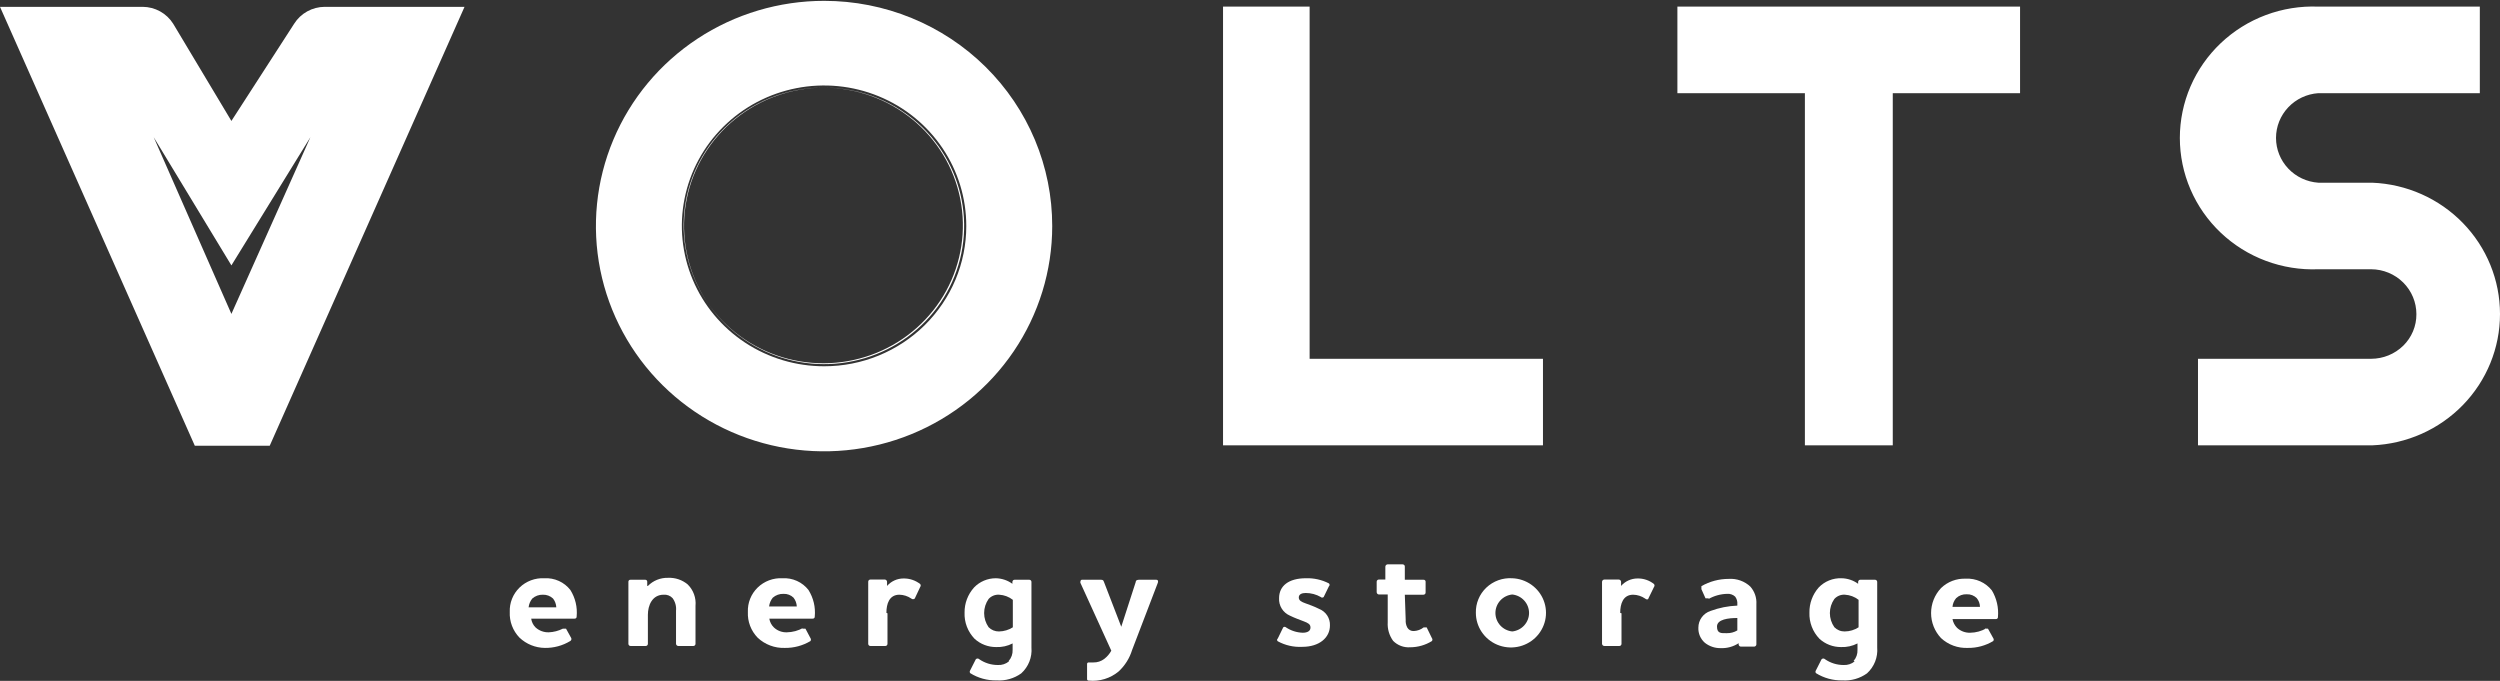 <?xml version="1.0" encoding="UTF-8"?> <svg xmlns="http://www.w3.org/2000/svg" width="19269" height="5248" viewBox="0 0 19269 5248" fill="none"><rect x="0" y="0" width="19269" height="5248" fill="#333333" stroke="none"/><path fill-rule="evenodd" clip-rule="evenodd" d="M1783.54 932.205L1334.73 182.795C1309.88 143.224 1275.26 110.528 1234.12 87.77C1192.97 65.013 1146.65 52.938 1099.49 52.677H0L1501.57 3435.73H2078.84L3580.42 52.677H2502.62C2455.46 52.938 2409.14 65.013 2367.99 87.77C2326.85 110.528 2292.23 143.224 2267.38 182.795L1783.54 932.205ZM1184.57 1057.38L1783.54 2045.61L2392.51 1057.38L1783.54 2419.5L1184.57 1057.38Z" fill="white"></path><path fill-rule="evenodd" clip-rule="evenodd" d="M6350.11 675.292C6100.39 675.675 5858.53 761.516 5665.73 918.192C5472.93 1074.87 5341.12 1292.69 5292.76 1534.54C5244.39 1776.4 5282.46 2027.32 5400.48 2244.57C5518.5 2461.83 5709.17 2631.96 5940.01 2726C6170.84 2820.04 6427.57 2832.16 6666.44 2760.3C6905.31 2688.44 7111.56 2537.04 7250.05 2331.9C7388.53 2126.76 7450.69 1880.57 7425.92 1635.26C7401.16 1389.96 7291.01 1160.71 7114.24 986.586C6911.36 786.992 6636.53 675.035 6350.11 675.292ZM6350.11 3475.29C5942.71 3475.67 5547.79 3336.52 5232.7 3081.58C4917.6 2826.65 4701.85 2471.7 4622.22 2077.27C4542.59 1682.85 4604.02 1273.37 4796.04 918.655C4988.05 563.945 5298.76 285.972 5675.18 132.137C6051.6 -21.697 6470.42 -41.867 6860.22 75.068C7250.02 192.003 7586.66 438.801 7812.74 773.377C8038.81 1107.95 8140.33 1509.59 8099.97 1909.79C8059.6 2310 7879.87 2683.99 7591.41 2967.99C7428.85 3129.61 7235.45 3257.81 7022.38 3345.17C6809.31 3432.53 6580.82 3477.31 6350.11 3476.93V3475.29ZM16941.2 3432.46V2765.41H18275.9C18368.4 2765.23 18457.1 2729.14 18522.9 2664.93C18555.4 2633.06 18581.2 2595.08 18598.7 2553.21C18616.2 2511.35 18625 2466.45 18624.6 2421.17C18624.6 2329.72 18588 2241.99 18522.6 2177.18C18457.3 2112.36 18368.6 2075.72 18275.9 2075.29H17868.8C17730.7 2080.79 17592.9 2058.69 17463.7 2010.3C17334.4 1961.92 17216.4 1888.25 17116.7 1793.73C17017 1699.2 16937.7 1585.76 16883.5 1460.22C16829.3 1334.69 16801.4 1199.63 16801.4 1063.17C16801.4 926.715 16829.3 791.663 16883.5 666.124C16937.7 540.585 17017 427.148 17116.7 332.622C17216.4 238.096 17334.4 164.43 17463.7 116.046C17592.9 67.662 17730.7 45.557 17868.8 51.059H19113.5V718.116H17868.8C17780.3 724.158 17697.4 763.137 17636.9 827.183C17576.3 891.229 17542.6 975.57 17542.6 1063.17C17542.6 1150.78 17576.3 1235.12 17636.9 1299.16C17697.4 1363.21 17780.3 1402.19 17868.8 1408.23H18284.3C18549 1418.78 18799.4 1530.02 18982.9 1718.68C19166.5 1907.33 19269 2158.77 19269 2420.35C19269 2681.92 19166.5 2933.36 18982.9 3122.02C18799.4 3310.67 18549 3421.92 18284.3 3432.46H16941.2ZM13911.4 3432.46V718.116H12928.7V51.059H15569.8V718.116H14588.7V3432.46H13911.4ZM9426.66 3432.46V51.059H10094V2765.41H11892.6V3432.46H9426.66ZM6350.11 675.292C6598.86 676.368 6839.55 762.487 7031.24 918.998C7222.93 1075.51 7353.78 1292.75 7401.52 1533.75C7449.26 1774.76 7410.94 2024.65 7293.1 2240.92C7175.25 2457.18 6985.15 2626.46 6755.13 2719.96C6525.11 2813.47 6269.38 2825.41 6031.44 2753.77C5793.51 2682.13 5588.06 2531.32 5450.06 2327.01C5312.05 2122.69 5250.01 1877.49 5274.49 1633.11C5298.96 1388.73 5408.44 1160.27 5584.3 986.586C5684.74 887.265 5804.15 808.608 5935.6 755.173C6067.06 701.738 6207.95 674.587 6350.11 675.292ZM6350.11 3475.29C5942.71 3475.67 5547.79 3336.52 5232.7 3081.58C4917.6 2826.65 4701.85 2471.7 4622.22 2077.27C4542.59 1682.85 4604.02 1273.37 4796.04 918.655C4988.05 563.945 5298.76 285.972 5675.18 132.137C6051.6 -21.697 6470.42 -41.867 6860.22 75.068C7250.02 192.003 7586.66 438.801 7812.74 773.377C8038.81 1107.95 8140.33 1509.59 8099.97 1909.79C8059.6 2310 7879.87 2683.99 7591.41 2967.99C7428.85 3129.61 7235.45 3257.81 7022.38 3345.17C6809.31 3432.53 6580.82 3477.31 6350.11 3476.93" fill="white"></path><path d="M4337.83 4845.63C4349.51 4845.63 4359.52 4845.63 4362.86 4845.63L4402.9 4918.1C4404.68 4922.28 4404.82 4926.96 4403.27 4931.23C4401.73 4935.5 4398.62 4939.04 4394.56 4941.16C4335.89 4976.69 4268.17 4994.97 4199.35 4993.87C4126.48 4992.94 4056.69 4964.68 4004.15 4914.81C3978.75 4888.58 3959.01 4857.54 3946.11 4823.57C3933.2 4789.6 3927.41 4753.4 3929.07 4717.16C3927.62 4682.32 3933.57 4647.57 3946.52 4615.13C3959.47 4582.69 3979.13 4553.28 4004.27 4528.79C4029.4 4504.29 4059.43 4485.24 4092.45 4472.86C4125.47 4460.49 4160.75 4455.06 4196.02 4456.93C4234.34 4454.75 4272.62 4461.87 4307.52 4477.66C4342.42 4493.45 4372.87 4517.43 4396.23 4547.51C4434.46 4608.57 4451.45 4680.29 4444.61 4751.75C4444.88 4753.98 4444.63 4756.23 4443.89 4758.35C4443.14 4760.47 4441.92 4762.4 4440.32 4763.98C4438.71 4765.57 4436.76 4766.77 4434.61 4767.51C4432.47 4768.24 4430.18 4768.48 4427.93 4768.22H4094.24C4097.66 4793.7 4109.37 4817.4 4127.61 4835.75C4155.18 4861.07 4191.74 4874.68 4229.38 4873.63C4267.16 4872.13 4304.15 4862.58 4337.83 4845.63ZM4287.78 4680.93C4286.61 4656.42 4277.88 4632.86 4262.75 4613.4C4252.33 4603.56 4240.03 4595.87 4226.57 4590.78C4213.1 4585.69 4198.75 4583.3 4184.34 4583.75C4154.23 4582.86 4124.94 4593.48 4102.58 4613.4C4086.87 4632.81 4077.03 4656.23 4074.22 4680.93H4287.78Z" fill="white"></path><path d="M4993.64 4516.24C5013.71 4495.78 5037.86 4479.65 5064.57 4468.88C5091.27 4458.1 5119.96 4452.92 5148.8 4453.65C5204.13 4451.06 5258.4 4469.31 5300.62 4504.71C5322.28 4526.12 5338.89 4551.98 5349.27 4580.45C5359.65 4608.91 5363.55 4639.29 5360.69 4669.41V4962.59C5360.69 4966.96 5358.93 4971.15 5355.8 4974.24C5352.67 4977.33 5348.43 4979.06 5344 4979.06H5227.21C5222.92 4978.69 5218.89 4976.83 5215.83 4973.82C5212.78 4970.81 5210.91 4966.83 5210.53 4962.59V4707.3C5213.99 4672.77 5204.49 4638.19 5183.83 4610.12C5175.22 4600.87 5164.58 4593.68 5152.73 4589.11C5140.87 4584.55 5128.11 4582.72 5115.43 4583.77C5027 4583.77 4993.64 4666.12 4993.64 4738.59V4962.59C4993.64 4966.96 4991.88 4971.15 4988.75 4974.24C4985.62 4977.33 4981.38 4979.06 4976.95 4979.06H4860.16C4855.74 4979.06 4851.49 4977.33 4848.36 4974.24C4845.24 4971.15 4843.48 4966.96 4843.48 4962.59V4484.94C4843.21 4482.72 4843.46 4480.46 4844.2 4478.34C4844.94 4476.22 4846.16 4474.3 4847.77 4472.71C4849.38 4471.13 4851.33 4469.92 4853.47 4469.19C4855.62 4468.45 4857.91 4468.21 4860.16 4468.47H4971.95C4974.2 4468.21 4976.49 4468.45 4978.63 4469.19C4980.78 4469.92 4982.73 4471.13 4984.34 4472.71C4985.94 4474.3 4987.16 4476.22 4987.91 4478.34C4988.65 4480.46 4988.9 4482.72 4988.63 4484.94V4516.24H4993.64Z" fill="white"></path><path d="M6181.45 4845.63C6193.12 4845.63 6203.13 4845.63 6208.14 4845.63L6246.51 4918.1C6248.96 4921.46 6250.27 4925.49 6250.27 4929.63C6250.27 4933.77 6248.96 4937.8 6246.51 4941.16C6187.14 4976.49 6118.96 4994.75 6049.64 4993.87C6011.02 4995.25 5972.52 4988.97 5936.41 4975.39C5900.3 4961.81 5867.32 4941.21 5839.42 4914.81C5814.03 4888.58 5794.28 4857.54 5781.38 4823.57C5768.47 4789.6 5762.68 4753.4 5764.34 4717.16C5762.9 4682.32 5768.84 4647.57 5781.79 4615.13C5794.74 4582.69 5814.41 4553.28 5839.54 4528.79C5864.67 4504.29 5894.71 4485.24 5927.73 4472.86C5960.75 4460.49 5996.02 4455.06 6031.29 4456.93C6069.61 4454.75 6107.9 4461.87 6142.79 4477.66C6177.69 4493.45 6208.15 4517.43 6231.5 4547.51C6269.74 4608.57 6286.73 4680.29 6279.88 4751.75C6280.15 4753.98 6279.9 4756.23 6279.16 4758.35C6278.42 4760.47 6277.19 4762.4 6275.59 4763.98C6273.98 4765.57 6272.03 4766.77 6269.89 4767.51C6267.74 4768.24 6265.45 4768.48 6263.2 4768.22H5929.51C5933.62 4793.84 5945.89 4817.49 5964.55 4835.75C5977.79 4848.39 5993.49 4858.26 6010.69 4864.77C6027.89 4871.28 6046.25 4874.3 6064.66 4873.63C6109.21 4872.94 6152.86 4861.03 6191.46 4839.04L6181.45 4845.63ZM6141.4 4674.34C6140.23 4649.83 6131.5 4626.27 6116.38 4606.81C6106.33 4596.94 6094.33 4589.21 6081.12 4584.11C6067.92 4579.01 6053.8 4576.65 6039.63 4577.16C6008.98 4576.01 5979.08 4586.64 5956.21 4606.81C5940.49 4626.23 5930.66 4649.64 5927.85 4674.34H6141.4Z" fill="white"></path><path d="M6840.38 4727.04V4962.57C6840.38 4966.94 6838.62 4971.13 6835.5 4974.22C6832.37 4977.31 6828.12 4979.04 6823.7 4979.04H6708.58C6704.15 4979.04 6699.91 4977.31 6696.78 4974.22C6693.65 4971.13 6691.89 4966.94 6691.89 4962.57V4484.93C6691.66 4482.63 6691.92 4480.31 6692.65 4478.12C6693.38 4475.92 6694.57 4473.91 6696.15 4472.2C6697.72 4470.49 6699.64 4469.13 6701.78 4468.2C6703.92 4467.27 6706.24 4466.8 6708.58 4466.81H6820.36C6824.93 4467.22 6829.18 4469.31 6832.27 4472.66C6835.36 4476.02 6837.06 4480.39 6837.05 4484.93V4516.22C6852.71 4498.14 6872.15 4483.63 6894.04 4473.68C6915.93 4463.72 6939.75 4458.57 6963.84 4458.57C7010.39 4457.8 7055.77 4472.93 7092.31 4501.4C7095.02 4504.64 7096.51 4508.72 7096.51 4512.93C7096.51 4517.13 7095.02 4521.21 7092.31 4524.46L7050.6 4613.4C7046.93 4616.64 7042.18 4618.43 7037.25 4618.43C7032.33 4618.43 7027.58 4616.64 7023.91 4613.4C6996.95 4594.8 6965.02 4584.49 6932.15 4583.75C6853.73 4583.75 6832.04 4654.57 6832.04 4723.75" fill="white"></path><path d="M7774.83 5094.35C7795.62 5070.67 7806.37 5040 7804.86 5008.7V4959.29C7765.83 4979.48 7722.09 4989.14 7678.06 4987.29C7616.17 4987.73 7556.46 4964.74 7511.22 4923.05C7485.51 4896.3 7465.47 4864.74 7452.29 4830.23C7439.11 4795.72 7433.05 4758.96 7434.47 4722.11C7433.5 4650.55 7459.69 4581.22 7507.88 4527.76C7529.38 4505.4 7555.25 4487.6 7583.93 4475.42C7612.61 4463.25 7643.5 4456.96 7674.72 4456.94C7721.02 4457.63 7765.94 4472.6 7803.19 4499.76V4484.94C7803.18 4482.63 7803.66 4480.34 7804.6 4478.23C7805.54 4476.11 7806.92 4474.22 7808.65 4472.67C7810.38 4471.11 7812.43 4469.94 7814.65 4469.21C7816.87 4468.49 7819.22 4468.23 7821.54 4468.46H7931.66C7933.99 4468.23 7936.34 4468.49 7938.56 4469.21C7940.78 4469.94 7942.82 4471.11 7944.55 4472.67C7946.28 4474.22 7947.66 4476.11 7948.6 4478.23C7949.54 4480.34 7950.02 4482.63 7950.01 4484.94V4990.58C7953.14 5027.5 7947.71 5064.63 7934.12 5099.17C7920.53 5133.7 7899.15 5164.72 7871.6 5189.87C7816.61 5229.44 7749.29 5248.67 7681.4 5244.23C7609.44 5245.76 7538.63 5226.28 7477.85 5188.23C7475.55 5185.12 7474.3 5181.37 7474.3 5177.52C7474.3 5173.67 7475.55 5169.92 7477.85 5166.82L7521.23 5081.17C7522.95 5079.37 7525.01 5077.94 7527.31 5076.97C7529.6 5075.99 7532.08 5075.49 7534.58 5075.49C7537.08 5075.49 7539.55 5075.99 7541.84 5076.97C7544.14 5077.94 7546.21 5079.37 7547.92 5081.17C7589.95 5110.26 7640.08 5125.8 7691.41 5125.64C7722.35 5127.33 7752.77 5117.32 7776.5 5097.64L7774.83 5094.35ZM7806.53 4837.4V4623.29C7776.49 4599.67 7739.76 4585.86 7701.42 4583.76C7686.15 4582.71 7670.84 4585.14 7656.66 4590.85C7642.49 4596.56 7629.83 4605.4 7619.67 4616.7C7597.28 4648.64 7585.29 4686.56 7585.29 4725.41C7585.29 4764.25 7597.28 4802.17 7619.67 4834.11C7630 4844.75 7642.45 4853.16 7656.23 4858.83C7670.01 4864.5 7684.82 4867.3 7699.75 4867.05C7738.33 4866.44 7775.94 4855.02 7808.2 4834.11" fill="white"></path><path d="M8725.69 5010.33C8706.4 5073.22 8670.73 5130.01 8622.25 5175.04C8590.65 5201.49 8553.98 5221.4 8514.43 5233.56C8474.87 5245.73 8433.24 5249.91 8392.01 5245.86C8390.19 5246.14 8388.33 5245.99 8386.58 5245.43C8384.83 5244.87 8383.24 5243.91 8381.94 5242.62C8380.64 5241.34 8379.67 5239.77 8379.1 5238.04C8378.53 5236.31 8378.38 5234.48 8378.66 5232.68V5119.04C8378.38 5117.24 8378.53 5115.41 8379.1 5113.68C8379.67 5111.95 8380.64 5110.38 8381.94 5109.1C8383.24 5107.81 8384.83 5106.85 8386.58 5106.29C8388.33 5105.72 8390.19 5105.58 8392.01 5105.86H8427.05C8457.85 5106.63 8487.96 5096.73 8512.14 5077.86C8534.03 5060.77 8552.19 5039.48 8565.52 5015.27L8326.94 4491.51C8326.94 4481.62 8326.94 4468.45 8340.29 4468.45H8480.44C8495.45 4468.45 8503.79 4468.45 8508.8 4484.92L8642.27 4830.8L8754.06 4484.92C8754.06 4471.74 8765.73 4468.45 8782.42 4468.45H8910.89C8927.57 4468.45 8927.57 4481.62 8924.23 4491.51L8725.69 5010.33Z" fill="white"></path><path d="M10100.6 4835.7C10100.6 4811 10080.5 4801.11 10050.5 4789.58C10020.5 4778.06 9978.77 4763.23 9942.06 4745.11C9915.84 4733.72 9893.79 4714.66 9878.87 4690.52C9863.96 4666.37 9856.89 4638.29 9858.64 4610.06C9858.64 4516.17 9932.05 4456.88 10065.5 4456.88C10126.9 4454.89 10187.8 4468.5 10242.4 4496.41C10244.1 4497.8 10245.5 4499.56 10246.5 4501.55C10247.5 4503.55 10248 4505.73 10248 4507.94C10248 4510.15 10247.5 4512.33 10246.5 4514.33C10245.5 4516.32 10244.1 4518.08 10242.4 4519.47L10202.3 4601.82C10202.3 4601.82 10190.7 4611.7 10180.6 4601.82C10145.2 4581.37 10104.9 4570.57 10063.9 4570.53C10033.8 4570.53 10010.5 4580.41 10010.5 4605.11C10010.5 4629.82 10033.8 4639.7 10060.5 4649.59C10087.2 4659.47 10130.6 4674.29 10165.6 4692.41C10191.6 4702.36 10213.8 4720.11 10229.1 4743.15C10244.3 4766.19 10251.9 4793.37 10250.7 4820.88C10250.7 4914.76 10169 4985.58 10037.2 4985.58C9971.49 4989.06 9906.16 4974.22 9848.63 4942.76C9846.91 4941.54 9845.5 4939.93 9844.54 4938.07C9843.57 4936.21 9843.06 4934.15 9843.06 4932.06C9843.06 4929.96 9843.57 4927.9 9844.54 4926.04C9845.5 4924.18 9846.91 4922.57 9848.63 4921.35L9890.34 4835.7C9891.74 4834.26 9893.43 4833.11 9895.29 4832.32C9897.15 4831.54 9899.16 4831.13 9901.19 4831.13C9903.21 4831.13 9905.22 4831.54 9907.08 4832.32C9908.95 4833.11 9910.63 4834.26 9912.03 4835.7C9950.11 4861.03 9994.62 4875.29 10040.5 4876.88C10077.2 4876.88 10100.6 4863.7 10100.6 4837.35" fill="white"></path><path d="M10834.5 4778.12C10833.1 4798.02 10837.2 4817.92 10846.2 4835.77C10851.1 4844.94 10858.6 4852.48 10867.8 4857.46C10877 4862.44 10887.5 4864.64 10897.9 4863.77C10925.3 4862.37 10951.5 4852.58 10973 4835.77C10983 4835.77 10993 4835.77 10996.3 4835.77L11036.4 4918.12C11039.1 4921.37 11040.6 4925.45 11040.6 4929.65C11040.6 4933.86 11039.1 4937.94 11036.4 4941.18C10986.4 4972.13 10928.6 4988.67 10869.5 4988.95C10845.3 4990.71 10820.9 4987.2 10798.1 4978.66C10775.3 4970.12 10754.7 4956.77 10737.7 4939.54C10707.5 4897.93 10692.8 4847.32 10696 4796.24V4582.12H10627.6C10623.1 4581.71 10618.8 4579.62 10615.7 4576.27C10612.6 4572.92 10610.9 4568.54 10610.9 4564.01V4483.3C10610.9 4478.93 10612.7 4474.74 10615.8 4471.66C10619 4468.57 10623.2 4466.83 10627.6 4466.83H10677.7V4368.01C10677.7 4363.47 10679.4 4359.1 10682.5 4355.75C10685.5 4352.39 10689.8 4350.3 10694.4 4349.89H10811.2C10813.5 4349.88 10815.8 4350.35 10818 4351.28C10820.1 4352.21 10822 4353.57 10823.6 4355.28C10825.2 4356.99 10826.3 4359.01 10827.1 4361.2C10827.8 4363.39 10828.1 4365.71 10827.8 4368.01V4468.48H10971.3C10973.6 4468.21 10975.9 4468.46 10978 4469.19C10980.2 4469.92 10982.1 4471.13 10983.7 4472.72C10985.3 4474.3 10986.5 4476.23 10987.3 4478.35C10988 4480.46 10988.3 4482.72 10988 4484.95V4565.65C10988.2 4567.95 10988 4570.27 10987.2 4572.46C10986.5 4574.66 10985.3 4576.67 10983.8 4578.38C10982.2 4580.09 10980.3 4581.45 10978.1 4582.38C10976 4583.31 10973.7 4583.78 10971.3 4583.77H10827.8L10834.5 4778.12Z" fill="white"></path><path d="M11655.7 4456.91C11708.7 4458.84 11759.9 4476.13 11803 4506.6C11846.1 4537.07 11879.2 4579.39 11898.1 4628.28C11917.1 4677.18 11921 4730.49 11909.5 4781.58C11897.9 4832.67 11871.4 4879.28 11833.3 4915.62C11795.1 4951.95 11746.9 4976.4 11694.8 4985.92C11642.7 4995.44 11588.8 4989.61 11540 4969.16C11491.2 4948.7 11449.6 4914.53 11420.3 4870.89C11391 4827.25 11375.4 4776.07 11375.4 4723.73C11374.4 4687.57 11381 4651.61 11394.9 4618.13C11408.7 4584.65 11429.5 4554.39 11455.9 4529.28C11482.3 4504.18 11513.7 4484.77 11548.1 4472.31C11582.5 4459.85 11619.1 4454.6 11655.7 4456.91ZM11655.7 4867.02C11691.3 4863.24 11724.2 4846.6 11748.1 4820.3C11772 4794 11785.3 4759.9 11785.3 4724.55C11785.3 4689.21 11772 4655.1 11748.1 4628.81C11724.2 4602.51 11691.3 4585.87 11655.7 4582.08C11620.1 4585.87 11587.1 4602.51 11563.2 4628.81C11539.3 4655.1 11526.1 4689.21 11526.1 4724.55C11526.1 4759.9 11539.3 4794 11563.2 4820.3C11587.1 4846.6 11620.1 4863.24 11655.7 4867.02Z" fill="white"></path><path d="M12497.9 4727.06V4962.58C12497.9 4966.95 12496.2 4971.14 12493 4974.23C12489.9 4977.32 12485.7 4979.06 12481.2 4979.06H12366.1C12361.5 4979.07 12357.1 4977.39 12353.7 4974.34C12350.3 4971.29 12348.2 4967.1 12347.8 4962.58V4484.94C12347.8 4480.13 12349.7 4475.53 12353.1 4472.13C12356.6 4468.73 12361.2 4466.82 12366.1 4466.82H12476.2C12481.1 4466.82 12485.8 4468.73 12489.2 4472.13C12492.6 4475.53 12494.6 4480.13 12494.6 4484.94V4516.23C12510.2 4498.15 12529.7 4483.64 12551.6 4473.69C12573.5 4463.74 12597.3 4458.58 12621.4 4458.59C12667.4 4457.64 12712.4 4472.81 12748.2 4501.41C12750.9 4504.66 12752.4 4508.73 12752.4 4512.94C12752.4 4517.15 12750.9 4521.22 12748.2 4524.47L12704.8 4613.41C12704.8 4621.65 12689.8 4623.29 12679.8 4613.41C12652.8 4594.81 12620.9 4584.5 12588 4583.76C12509.6 4583.76 12487.9 4654.59 12487.9 4723.76" fill="white"></path><path d="M13170.5 4611.77C13158.8 4611.77 13152.1 4611.77 13145.4 4611.77L13113.7 4540.94C13113.7 4531.06 13113.7 4524.47 13113.7 4517.89C13177.6 4481.17 13250.1 4461.85 13324 4461.89C13354.4 4459.81 13385 4464.02 13413.7 4474.22C13442.4 4484.43 13468.7 4500.42 13490.8 4521.18C13523.8 4558.37 13540.6 4606.9 13537.5 4656.24V4967.53C13537.1 4972.05 13535 4976.24 13531.6 4979.29C13528.2 4982.34 13523.8 4984.02 13519.2 4984H13419.1C13414.5 4984.02 13410 4982.34 13406.6 4979.29C13403.2 4976.24 13401.1 4972.05 13400.7 4967.53V4957.65C13359.7 4984.33 13311.3 4997.58 13262.2 4995.53C13218 4996.34 13174.9 4981.76 13140.4 4954.36C13123.8 4939.81 13110.6 4921.75 13101.9 4901.51C13093.3 4881.27 13089.3 4859.36 13090.4 4837.41C13090.3 4809.02 13099.3 4781.33 13116.1 4758.27C13132.8 4735.2 13156.5 4717.95 13183.8 4708.94C13250.1 4684.47 13320 4670.57 13390.7 4667.77V4656.24C13392.4 4635.67 13386.4 4615.19 13374 4598.59C13365.8 4590.93 13356.1 4585.07 13345.5 4581.38C13334.8 4577.69 13323.5 4576.26 13312.3 4577.18C13261.9 4578.25 13212.5 4591.85 13168.8 4616.71L13170.5 4611.77ZM13390.7 4863.77V4763.3C13322.3 4763.3 13233.9 4773.18 13233.9 4829.18C13233.9 4885.18 13268.9 4880.24 13310.6 4880.24C13338.8 4880.76 13366.6 4873.33 13390.7 4858.83" fill="white"></path><path d="M14286.8 5094.32C14307.6 5070.64 14318.3 5039.97 14316.8 5008.67V4959.26C14277.8 4979.45 14234.1 4989.11 14190 4987.26C14128.1 4987.71 14068.4 4964.72 14023.2 4923.02C13997.5 4896.27 13977.4 4864.71 13964.3 4830.2C13951.1 4795.7 13945 4758.94 13946.4 4722.08C13945 4650.74 13970.6 4581.44 14018.2 4527.73C14040.6 4504.34 14067.9 4485.93 14098.1 4473.72C14128.3 4461.51 14160.8 4455.78 14193.4 4456.91C14239.7 4457.6 14284.6 4472.57 14321.8 4499.73V4484.91C14321.8 4482.75 14322.3 4480.6 14323.1 4478.6C14323.9 4476.61 14325.2 4474.79 14326.7 4473.26C14328.3 4471.73 14330.1 4470.52 14332.1 4469.69C14334.2 4468.86 14336.3 4468.44 14338.5 4468.44H14450.3C14452.6 4468.21 14455 4468.46 14457.2 4469.19C14459.4 4469.91 14461.5 4471.08 14463.2 4472.64C14464.9 4474.19 14466.3 4476.09 14467.2 4478.2C14468.2 4480.31 14468.7 4482.6 14468.7 4484.91V4990.55C14471.8 5027.47 14466.3 5064.61 14452.8 5099.14C14439.2 5133.67 14417.8 5164.69 14390.2 5189.85C14335.3 5229.41 14267.9 5248.65 14200 5244.2C14128.1 5245.73 14057.3 5226.25 13996.5 5188.2C13994.2 5185.09 13992.9 5181.34 13992.9 5177.49C13992.9 5173.64 13994.2 5169.9 13996.5 5166.79L14039.9 5081.14C14041.6 5079.35 14043.7 5077.92 14046 5076.94C14048.2 5075.96 14050.7 5075.46 14053.2 5075.46C14055.7 5075.46 14058.2 5075.96 14060.5 5076.94C14062.8 5077.92 14064.9 5079.35 14066.6 5081.14C14108.6 5110.23 14158.7 5125.77 14210.1 5125.61C14241 5127.3 14271.4 5117.29 14295.1 5097.61L14286.8 5094.32ZM14325.2 4837.38V4623.26C14295.1 4599.65 14258.4 4585.83 14220.1 4583.73C14204.8 4582.69 14189.5 4585.11 14175.3 4590.82C14161.1 4596.53 14148.5 4605.38 14138.3 4616.67C14115.9 4648.62 14103.9 4686.54 14103.9 4725.38C14103.9 4764.22 14115.9 4802.14 14138.3 4834.08C14148.6 4844.72 14161.1 4853.14 14174.9 4858.8C14188.6 4864.47 14203.5 4867.27 14218.4 4867.02C14257 4866.69 14294.7 4855.24 14326.8 4834.08" fill="white"></path><path d="M15295.9 4845.63C15309.3 4845.63 15317.6 4845.63 15322.6 4845.63L15362.7 4918.1C15365.4 4921.35 15366.9 4925.43 15366.9 4929.63C15366.9 4933.84 15365.4 4937.92 15362.7 4941.16C15303.9 4976.53 15236.3 4994.79 15167.5 4993.87C15129.6 4995.53 15091.8 4989.68 15056.3 4976.66C15020.7 4963.65 14988.2 4943.74 14960.6 4918.1C14911.3 4865.71 14884 4796.88 14884 4725.4C14884 4653.92 14911.3 4585.09 14960.6 4532.69C14985.6 4508.44 15015.4 4489.5 15048.1 4477.04C15080.8 4464.57 15115.8 4458.85 15150.8 4460.22C15189.4 4458.06 15227.9 4465.18 15263 4480.96C15298.2 4496.74 15329 4520.71 15352.7 4550.81C15389.5 4612.41 15405.8 4683.82 15399.4 4755.05C15399.7 4757.27 15399.4 4759.53 15398.7 4761.65C15397.9 4763.77 15396.7 4765.69 15395.1 4767.28C15393.5 4768.86 15391.5 4770.07 15389.4 4770.8C15387.2 4771.54 15385 4771.78 15382.7 4771.52H15049C15053.7 4796.93 15065.9 4820.41 15084.1 4839.05C15097.7 4851.66 15113.7 4861.5 15131.1 4868C15148.6 4874.5 15167.2 4877.54 15185.8 4876.93C15229.9 4876.25 15273 4864.33 15311 4842.34L15295.9 4845.63ZM15260.9 4677.63C15260.6 4652.97 15251.7 4629.16 15235.9 4610.11C15225.9 4600.15 15213.9 4592.38 15200.7 4587.27C15187.5 4582.16 15173.3 4579.84 15159.1 4580.46C15144.2 4579.65 15129.2 4581.87 15115.2 4586.96C15101.1 4592.06 15088.3 4599.94 15077.4 4610.11C15061 4629.1 15051 4652.74 15049 4677.63H15260.9Z" fill="white"></path><path d="M6353.27 6.604C6005.4 6.278 5665.25 107.816 5375.84 298.371C5086.44 488.927 4860.78 759.938 4727.43 1077.12C4594.08 1394.3 4559.01 1743.41 4626.68 2080.27C4694.34 2417.12 4861.69 2726.6 5107.56 2969.55C5353.42 3212.5 5666.76 3378 6007.92 3445.12C6349.08 3512.24 6702.75 3477.95 7024.17 3346.61C7345.59 3215.26 7620.33 2992.76 7813.63 2707.24C8006.93 2421.72 8110.11 2086.02 8110.11 1742.6C8110.33 1514.7 8065.05 1289 7976.86 1078.39C7888.67 867.777 7759.29 676.389 7596.14 515.165C7432.98 353.942 7239.23 226.043 7025.97 138.781C6812.71 51.519 6584.12 6.604 6353.27 6.604ZM6353.27 2823.07C6136.33 2823.39 5924.17 2760.16 5743.66 2641.39C5563.14 2522.61 5422.38 2353.62 5339.21 2155.82C5256.04 1958.02 5234.19 1740.31 5276.44 1530.25C5318.68 1320.18 5423.11 1127.22 5576.51 975.783C5729.91 824.348 5925.38 721.253 6138.16 679.551C6350.95 637.85 6571.49 659.419 6771.85 741.526C6972.21 823.632 7143.39 962.585 7263.71 1140.79C7384.03 1319 7448.08 1528.44 7447.75 1742.6C7447.75 2029.16 7332.44 2303.98 7127.19 2506.61C6921.93 2709.23 6643.55 2823.07 6353.27 2823.07Z" fill="white"></path></svg> 